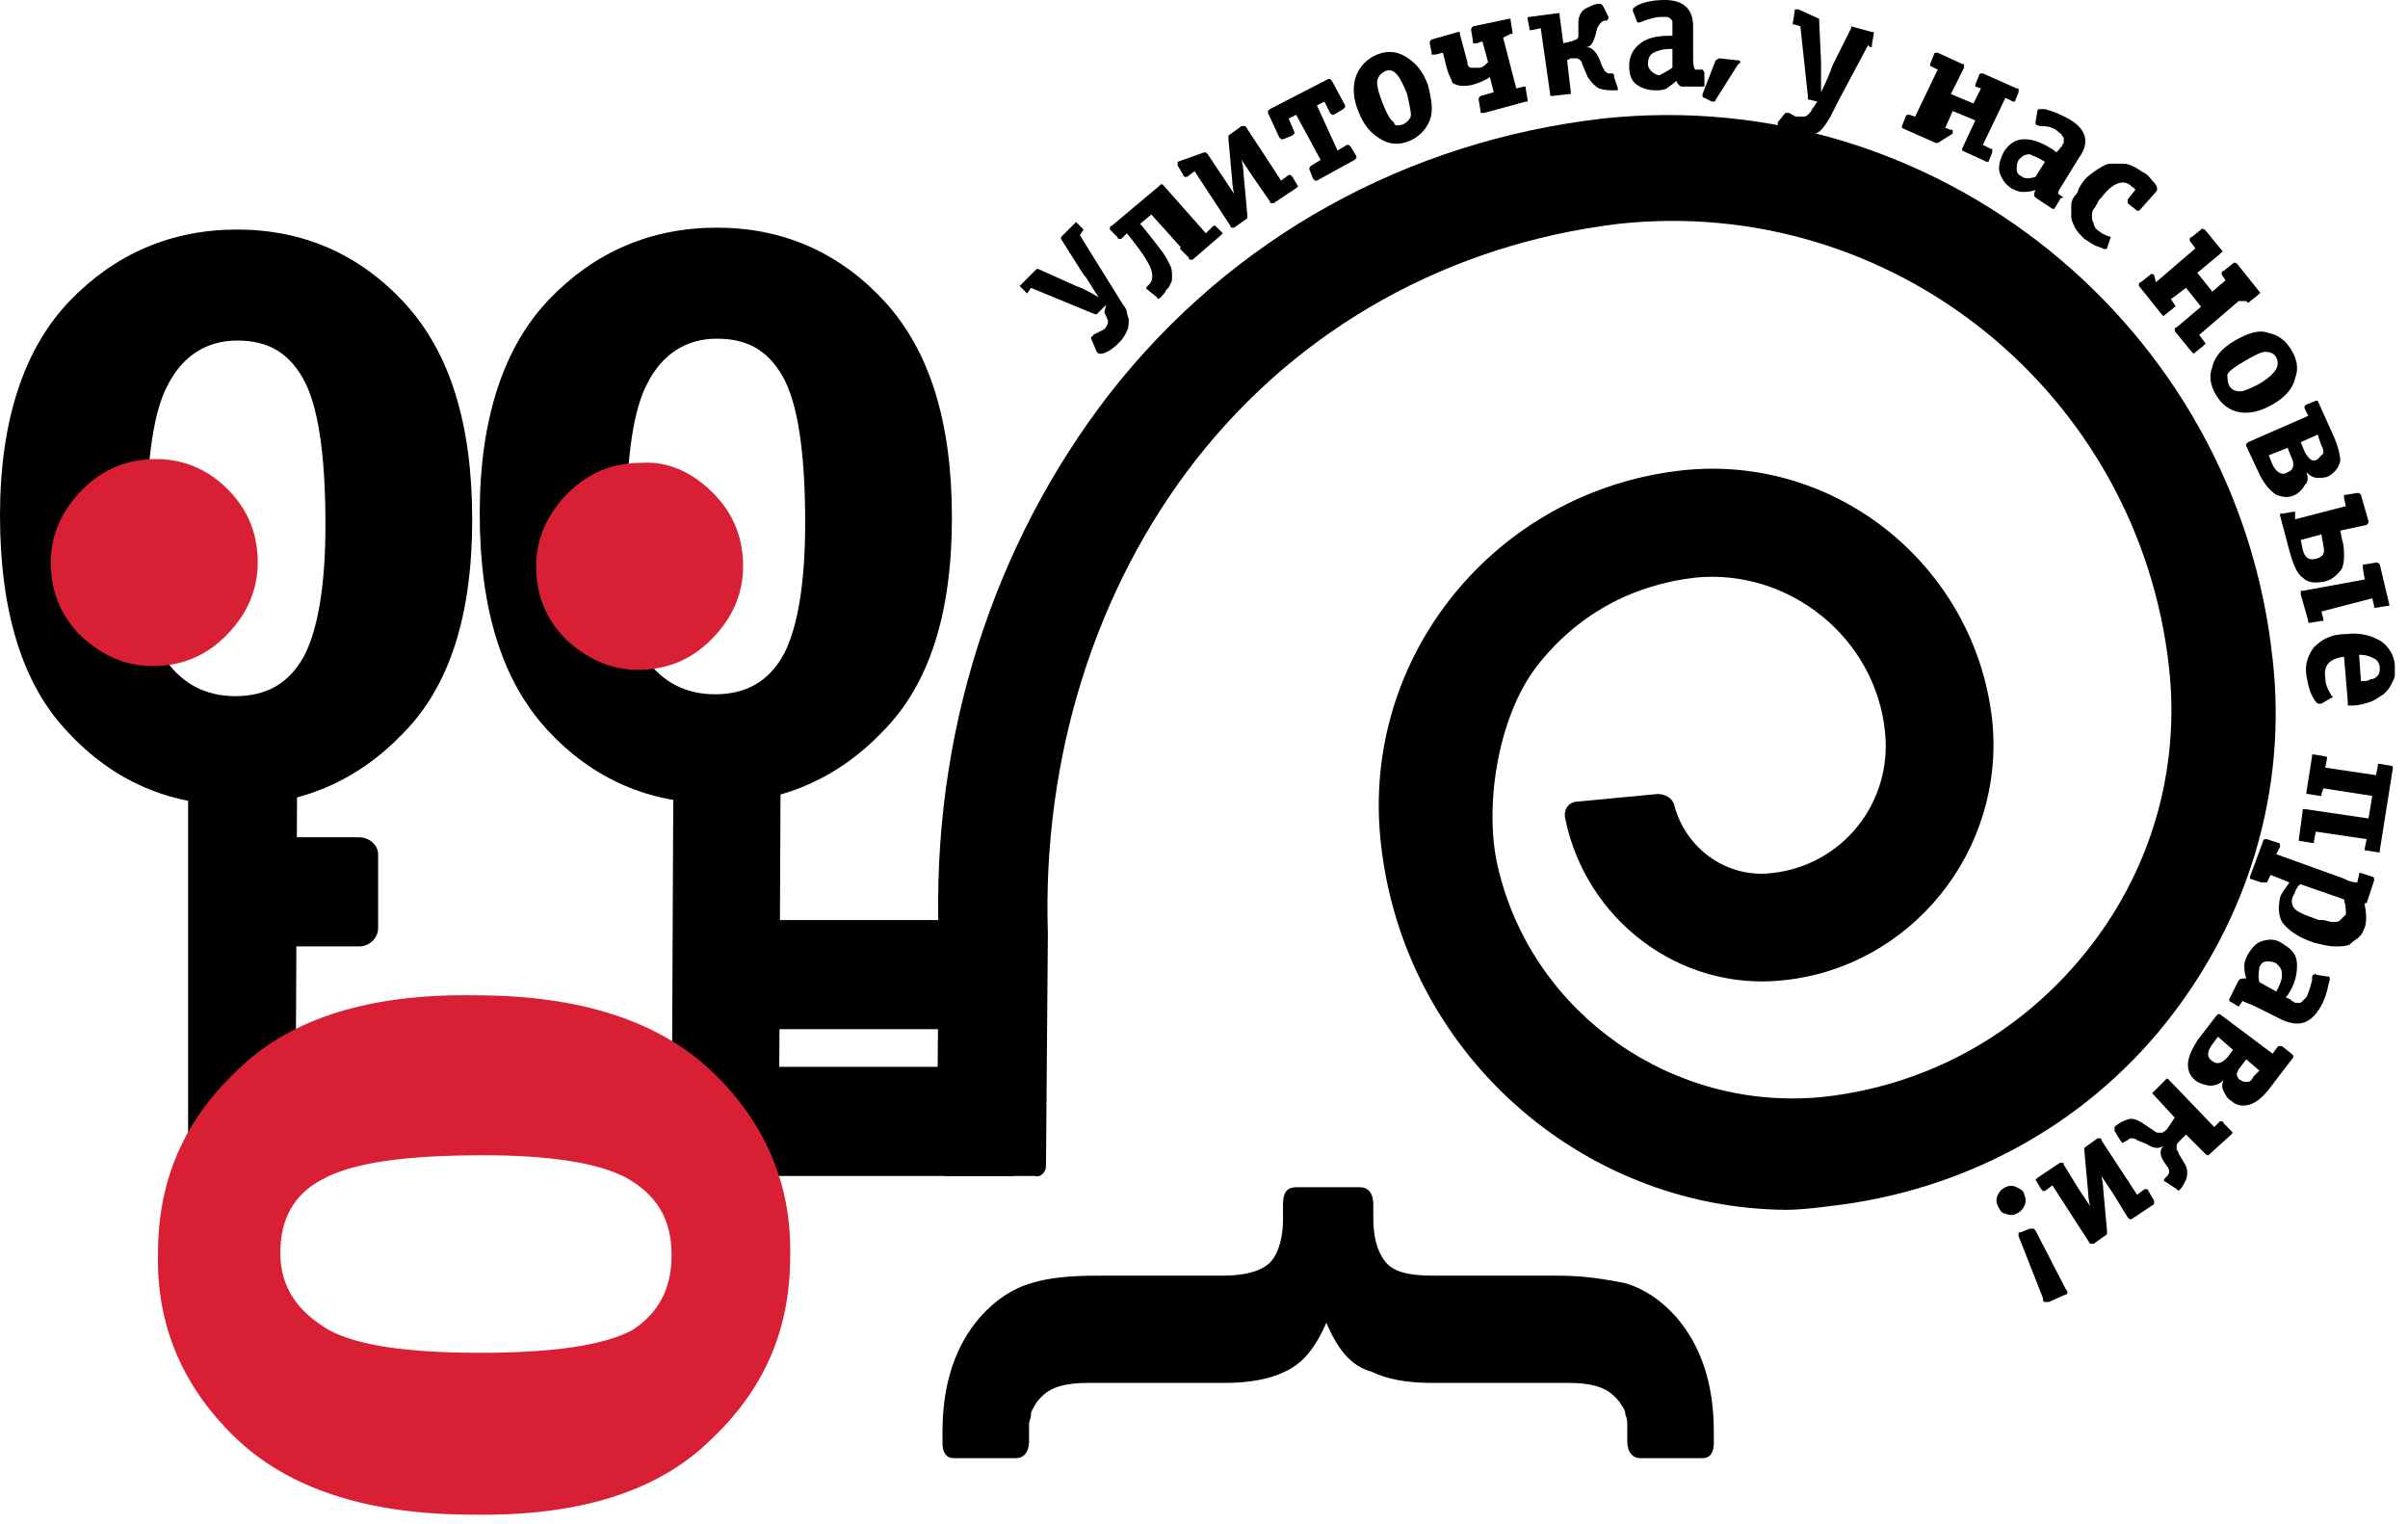 <?xml version="1.0" encoding="UTF-8"?> <svg xmlns="http://www.w3.org/2000/svg" width="128" height="81" viewBox="0 0 128 81" fill="none"> <g clip-path="url(#clip0)"> <path d="M70.5 70.3C69.9 71.7 69.2 72.5 68.3 72.9C67.5 73.3 66.4 73.5 65.1 73.5H57.8C56.7 73.5 55.9 73.7 55.4 74.2C55.3 74.3 55.1 74.5 55 74.7C54.9 74.9 54.8 75 54.8 75.2C54.8 75.4 54.7 75.5 54.7 75.7C54.7 75.8 54.7 76 54.7 76.2C54.7 76.4 54.7 76.6 54.7 76.6C54.7 77.2 54.4 77.5 54 77.5H50.7C50.3 77.5 50.1 77.2 50.1 76.7V76.1C50.1 73.5 50.8 71.5 52.1 70C52.9 69.1 53.8 68.5 54.8 68.2C55.8 67.9 56.9 67.8 58.3 67.8H65C66.3 67.8 67.2 67.5 67.6 67C68 66.5 68.2 65.7 68.2 64.8V64C68.2 63.4 68.4 63.1 68.9 63.1H72.3C72.7 63.1 73 63.4 73 64V64.8C73 65.7 73.2 66.5 73.6 67C74 67.6 74.9 67.8 76.2 67.8H82.9C84.2 67.8 85.4 68 86.4 68.2C87.4 68.5 88.3 69.1 89.1 70C90.4 71.5 91.1 73.5 91.1 76.1V76.7C91.1 77.2 90.9 77.5 90.5 77.5H87.2C86.8 77.5 86.5 77.2 86.5 76.6C86.5 76.5 86.5 76.4 86.5 76.2C86.5 76 86.5 75.8 86.5 75.7C86.5 75.6 86.5 75.4 86.4 75.2C86.4 75 86.3 74.8 86.2 74.7C86.1 74.5 86 74.4 85.8 74.2C85.3 73.7 84.5 73.5 83.4 73.5H76.1C74.8 73.5 73.7 73.3 72.9 72.9C71.8 72.6 71.1 71.7 70.5 70.3Z" fill="black"></path> <path d="M21.4 39C19 41.5 16 42.8 12.5 42.8C9 42.8 6 41.5 3.6 38.9C1.2 36.4 0 32.5 0 27.4C0 22.3 1.3 18.5 3.7 16C6.1 13.5 9.1 12.2 12.6 12.2C16.1 12.2 19.1 13.5 21.5 16.1C23.9 18.7 25.1 22.5 25.1 27.6C25.1 32.7 23.9 36.5 21.4 39ZM12.5 37C14.2 37 15.4 36.3 16.2 34.8C16.9 33.4 17.3 31.1 17.3 27.9C17.3 24.1 16.9 21.5 16.1 20.1C15.3 18.7 14.2 18.1 12.6 18.1C11 18.1 9.7 18.9 8.9 20.5C8.2 21.8 7.8 24.3 7.8 27.8C7.8 31.4 8.2 33.8 8.9 35.2C9.7 36.3 10.9 37 12.5 37Z" fill="black"></path> <path d="M46.9 38.9C44.5 41.4 41.5 42.7 38 42.7C34.5 42.7 31.5 41.4 29.1 38.8C26.7 36.2 25.5 32.4 25.5 27.3C25.5 22.2 26.8 18.4 29.2 15.9C31.6 13.4 34.6 12.1 38.1 12.1C41.6 12.1 44.6 13.4 47 16C49.4 18.6 50.6 22.4 50.6 27.5C50.6 32.6 49.4 36.4 46.9 38.9ZM38 36.9C39.7 36.9 40.9 36.2 41.7 34.7C42.4 33.3 42.8 31 42.8 27.8C42.8 24 42.4 21.4 41.6 20C40.8 18.6 39.7 18 38.1 18C36.5 18 35.2 18.8 34.4 20.4C33.7 21.7 33.3 24.2 33.3 27.7C33.3 31.3 33.7 33.7 34.4 35.1C35.2 36.2 36.4 36.9 38 36.9Z" fill="black"></path> <path d="M15.8 39.9L15.7 62.2C15.7 62.7 15.5 63 15 62.9H10.7C10.2 62.9 9.9 62.7 10 62.2V39.8C10.1 39.3 10.4 39.1 10.8 39.1H15C15.6 39.1 15.8 39.4 15.8 39.9Z" fill="black"></path> <path d="M41.5 39.7L41.4 62C41.4 62.5 41.2 62.8 40.7 62.7H36.4C35.9 62.7 35.6 62.5 35.7 62L35.8 39.7C35.9 39.2 36.2 39 36.6 39H40.8C41.3 39 41.5 39.2 41.5 39.7Z" fill="black"></path> <path d="M12.1 26C13.2 27.1 13.7 28.4 13.7 29.9C13.7 31.4 13.1 32.7 12 33.8C10.9 34.9 9.6 35.4 8.1 35.4C6.6 35.4 5.4 34.8 4.3 33.8C3.2 32.7 2.7 31.4 2.7 29.9C2.7 28.4 3.3 27.1 4.4 26C5.5 24.9 6.8 24.4 8.3 24.4C9.7 24.4 11 24.9 12.1 26Z" fill="#D91F34"></path> <path d="M37.9 26.2C39 27.3 39.5 28.6 39.5 30.1C39.5 31.6 38.9 32.9 37.8 34C36.7 35.1 35.4 35.6 33.9 35.6C32.4 35.6 31.2 35 30.1 34C29 32.9 28.5 31.6 28.5 30.1C28.5 28.6 29.1 27.3 30.2 26.2C31.3 25.1 32.6 24.6 34.1 24.6C35.5 24.5 36.8 25.1 37.9 26.2Z" fill="#D91F34"></path> <path d="M94.9 64.3C84 64.2 74.6 55.9 73.4 44.8C72.3 34.9 79.5 26.1 89.4 25C97.6 24.1 105 30.1 105.9 38.3C106.6 45.2 101.6 51.4 94.8 52.1C89.3 52.7 84.3 48.9 83.2 43.5C83.1 43 83.4 42.6 83.9 42.6L88.1 42.2C88.5 42.2 88.9 42.4 89 42.8C89.6 45.1 91.8 46.7 94.2 46.4C97.9 46 100.6 42.7 100.2 38.9C99.7 33.9 95.1 30.2 90.1 30.7C86.7 31.1 83.8 32.7 81.7 35.4C79.6 38.1 78.8 43.1 79.7 46.4C81.6 53.9 88.9 59.1 96.9 58.3C102.4 57.7 107.3 55 110.8 50.7C114.3 46.4 115.9 41 115.3 35.5C113.7 20.9 100.6 10.3 86 11.9C77 13 69.1 17.4 63.6 24.4C58.2 31.3 55.4 40.3 55.7 49.6V49.7L55.6 62C55.6 62.3 55.3 62.6 55 62.5H50.3C50 62.5 49.7 62.2 49.8 61.9L49.9 49.8C49.5 39.1 52.8 28.9 59 20.9C65.5 12.6 74.8 7.5 85.2 6.3C102.9 4.4 118.9 17.3 120.8 35C121.6 42 119.5 48.9 115.1 54.4C110.7 59.9 104.3 63.3 97.3 64.1C96.5 64.2 95.7 64.3 94.9 64.3Z" fill="black"></path> <path d="M58.8 16.2L58.4 16.6L58.3 16.7C58.3 16.7 58.3 16.7 58.2 16.7L54.8 15.3L54.6 15.6L54.2 15.2L55.1 14.3C55.1 14.3 55.1 14.3 55.2 14.3L57.2 15.2C57.5 15.3 57.9 15.5 58.4 15.8C58 15.2 57.8 14.8 57.6 14.6L56.4 12.7C56.4 12.7 56.4 12.7 56.4 12.6L57.2 11.8L57.6 12.2L57.4 12.5L59.7 16.2C59.8 16.3 59.9 16.5 59.9 16.6C59.9 16.7 60 16.9 60 17C60 17.2 60 17.4 59.9 17.6C59.8 17.8 59.7 18 59.5 18.2C59.2 18.5 58.8 18.8 58.5 18.8C58.4 18.8 58.4 18.8 58.3 18.7L58 18V17.9C58 17.9 58.1 17.9 58.1 17.8C58.3 17.7 58.5 17.6 58.7 17.5C58.8 17.4 58.9 17.2 58.9 17.1C58.9 17 58.8 16.8 58.7 16.6L58.8 16.2Z" fill="black"></path> <path d="M63 13.4L61.2 11.4L60.6 11.9L60.7 12C61.1 12.5 61.5 13 61.8 13.4C62 13.7 62.1 13.9 62.2 14.1C62.3 14.3 62.3 14.5 62.3 14.7C62.3 14.9 62.3 15 62.2 15.1C62.2 15.2 62.1 15.3 62 15.4C61.9 15.6 61.8 15.7 61.7 15.8C61.6 15.9 61.5 15.9 61.5 15.8L61 15.4C60.9 15.3 60.9 15.3 61 15.2L61.1 15.1C61.3 14.9 61.3 14.5 61.1 14.1C60.9 13.7 60.6 13.3 60.3 12.9L59.9 12.4L59.6 12.7C59.6 12.7 59.6 12.7 59.5 12.7C59.5 12.7 59.4 12.7 59.4 12.6L59 12.2C59 12.2 59 12.2 59 12.1C59 12.1 59 12 59.1 12L61.6 9.9L61.7 9.8C61.7 9.8 61.7 9.8 61.8 9.8L64.1 12.4L64.4 12.1L64.5 12C64.5 12 64.5 12 64.6 12L65 12.4C65 12.4 65 12.4 64.9 12.5L63.4 13.8C63.4 13.8 63.4 13.8 63.3 13.8C63.2 13.8 63.2 13.8 63.2 13.7L62.8 13.3C62.7 13.2 62.7 13.2 62.8 13.1L63 13.4Z" fill="black"></path> <path d="M68.1 9.6L68.5 9.3H68.6C68.6 9.3 68.6 9.3 68.7 9.4L69 9.9C69 9.9 69 9.9 68.9 10L67.7 10.8C67.7 10.8 67.7 10.8 67.6 10.8C67.6 10.8 67.5 10.8 67.5 10.7L66.6 9.4C66.4 9.1 66.2 8.8 66 8.5C66.1 8.9 66.1 9.2 66.1 9.2L66.3 11.4C66.3 11.5 66.3 11.5 66.3 11.6L65.6 12.1C65.6 12.1 65.6 12.1 65.5 12.1C65.5 12.1 65.4 12.1 65.4 12L63.5 9.1L63.1 9.4C63.1 9.4 63.1 9.4 63 9.4C63 9.4 62.9 9.4 62.9 9.3L62.6 8.8V8.7C62.6 8.7 62.6 8.7 62.6 8.6L64 8.1H64.1C64.1 8.1 64.1 8.1 64.2 8.2L65 9.4C65.2 9.7 65.4 10 65.6 10.3C65.5 9.9 65.5 9.6 65.5 9.6L65.3 7.4C65.3 7.3 65.3 7.3 65.3 7.2L66 6.7C66.1 6.7 66.1 6.7 66.2 6.7L68.1 9.6Z" fill="black"></path> <path d="M68.9 6.1L68.5 6.3L68.8 7V7.1C68.8 7.1 68.8 7.1 68.7 7.2L68.2 7.4H68.1C68.1 7.4 68.1 7.4 68 7.3L67.4 6V5.9C67.4 5.9 67.4 5.9 67.5 5.8L70.6 4.2H70.7C70.7 4.2 70.7 4.2 70.8 4.3L71.5 5.6V5.7C71.5 5.7 71.5 5.7 71.4 5.8L70.9 6.1H70.8C70.8 6.1 70.8 6.1 70.7 6L70.4 5.4L70 5.6L71.1 8L71.6 7.7C71.7 7.7 71.7 7.7 71.7 7.7C71.7 7.7 71.7 7.7 71.8 7.8L72.1 8.3C72.1 8.3 72.1 8.3 72.1 8.4C72.1 8.4 72.1 8.4 72 8.5L70 9.6C70 9.6 70 9.6 69.9 9.6C69.9 9.6 69.9 9.6 69.8 9.5L69.6 9C69.6 8.9 69.6 8.9 69.7 8.8L70.2 8.5L68.9 6.1Z" fill="black"></path> <path d="M76 6.4C75.8 6.9 75.4 7.3 74.9 7.5C74.4 7.7 73.9 7.7 73.4 7.4C72.9 7.1 72.5 6.7 72.2 5.9C71.9 5.2 71.9 4.5 72.1 4C72.3 3.5 72.7 3.1 73.2 2.9C73.7 2.7 74.2 2.7 74.7 3C75.2 3.3 75.6 3.7 75.9 4.5C76.1 5.3 76.2 5.9 76 6.4ZM74.6 6.6C74.8 6.5 75 6.3 75 6.1C75 5.9 74.9 5.5 74.8 5C74.6 4.5 74.4 4.1 74.2 3.9C74 3.7 73.8 3.7 73.6 3.8C73.4 3.9 73.2 4.1 73.2 4.4C73.2 4.6 73.3 5 73.5 5.5C73.7 6 73.9 6.4 74.1 6.5C74.1 6.7 74.3 6.7 74.6 6.6Z" fill="black"></path> <path d="M80.6 4.7L81 4.6C81.1 4.6 81.1 4.6 81.1 4.6C81.1 4.6 81.1 4.6 81.1 4.7L81.2 5.3C81.2 5.3 81.2 5.3 81.2 5.4C81.2 5.4 81.2 5.4 81.1 5.4L78.9 6C78.9 6 78.9 6 78.8 6C78.8 6 78.8 6 78.7 6C78.7 6 78.7 6 78.7 5.9L78.6 5.3C78.6 5.2 78.6 5.2 78.7 5.1L79.4 4.9L79.2 4.1C78.9 4.3 78.6 4.4 78.3 4.5C77.9 4.6 77.5 4.6 77.2 4.4C77.2 4.3 77 4 76.9 3.6L76.7 2.8L76.3 2.9C76.3 2.9 76.3 2.9 76.2 2.9C76.2 2.9 76.2 2.9 76.1 2.9C76.1 2.9 76.1 2.9 76.1 2.8L76 2.3C76 2.2 76 2.2 76.1 2.1L77.5 1.7C77.6 1.7 77.6 1.7 77.6 1.7C77.6 1.7 77.6 1.7 77.6 1.8L78 3.3C78 3.5 78.1 3.6 78.2 3.6C78.3 3.6 78.4 3.6 78.6 3.6C78.8 3.6 78.9 3.5 79.1 3.3L78.8 2.2L78.5 2.3C78.5 2.3 78.5 2.3 78.4 2.3C78.4 2.3 78.4 2.3 78.3 2.3C78.3 2.3 78.3 2.3 78.3 2.2L78.2 1.6C78.2 1.5 78.2 1.5 78.3 1.4L80.2 1C80.3 1 80.3 1 80.3 1C80.3 1 80.3 1 80.3 1.1L80.4 1.7C80.4 1.7 80.4 1.7 80.4 1.8C80.4 1.8 80.4 1.8 80.3 1.8L79.9 2L80.6 4.7Z" fill="black"></path> <path d="M83.3 3.2L83.5 4.9C83.5 4.9 83.5 4.9 83.5 5C83.5 5 83.5 5 83.4 5L82.5 5.1C82.4 5.1 82.4 5.1 82.4 5L81.9 1.5L81.4 1.6C81.4 1.6 81.4 1.6 81.3 1.6C81.3 1.6 81.3 1.6 81.3 1.5L81.2 1C81.2 0.9 81.2 0.9 81.3 0.9L82.8 0.7C82.9 0.7 82.9 0.7 82.9 0.7C82.9 0.7 82.9 0.7 82.9 0.8L83.1 2.3L83.5 2.2C83.6 2.2 83.7 2.1 83.8 2.1C83.9 2 83.9 2 83.9 1.9C83.9 1.8 83.9 1.8 83.9 1.7V1.2C83.9 0.8 84.1 0.5 84.4 0.4C84.6 0.3 84.8 0.2 85 0.2C85.1 0.2 85.1 0.2 85.2 0.3L85.5 0.9C85.5 1 85.5 1 85.4 1.1H85.3C85.2 1.1 85.1 1.2 85.1 1.2C85.1 1.2 85 1.3 84.9 1.5L84.8 1.9C84.7 2.2 84.6 2.5 84.3 2.5C84.6 2.5 84.8 2.7 85 3.1L85.2 3.6C85.3 3.7 85.3 3.8 85.3 3.8C85.4 3.8 85.4 3.9 85.5 3.9H85.7C85.8 3.9 85.8 4 85.8 4.1L86 4.7C86 4.8 86 4.8 85.9 4.8C85.9 4.8 85.9 4.8 85.8 4.8C85.5 4.8 85.3 4.8 85 4.7C84.8 4.6 84.6 4.4 84.4 4.1L84.1 3.4C84.1 3.3 84 3.2 84 3.2C84 3.2 83.9 3.1 83.8 3.1C83.7 3.1 83.6 3.1 83.5 3.1L83.3 3.2Z" fill="black"></path> <path d="M90.6 3.9V4.5C90.6 4.5 90.6 4.5 90.6 4.6C90.6 4.6 90.6 4.6 90.5 4.6H89.4C89.3 4.6 89.2 4.5 89.1 4.3C88.9 4.5 88.7 4.6 88.6 4.7C88.4 4.8 88.2 4.8 88 4.8C87.6 4.8 87.3 4.7 87 4.5C86.7 4.3 86.6 3.9 86.6 3.5C86.6 3 86.8 2.6 87.2 2.3C87.6 2 88.1 1.9 88.8 1.9H88.9V1.6C88.9 1.5 88.9 1.5 88.9 1.4C88.9 1.4 88.9 1.3 88.9 1.2C88.9 1.1 88.9 1.1 88.8 1C88.8 1 88.7 0.9 88.6 0.9C88.5 0.9 88.4 0.9 88.3 0.9C88 0.9 87.7 1 87.4 1.1C87.2 1.2 87.1 1.2 87.1 1.2C87.1 1.2 87 1.2 87 1.1L86.8 0.6V0.5C86.8 0.4 86.9 0.4 87 0.3C87.4 0.1 87.9 0 88.5 0C89.5 0 90 0.5 90 1.4V3C90 3.3 90 3.5 90.1 3.7H90.5C90.5 3.7 90.6 3.8 90.6 3.9ZM88.9 3.6V2.6H88.8C88.4 2.6 88.1 2.7 87.9 2.8C87.7 2.9 87.6 3.1 87.6 3.4C87.6 3.6 87.7 3.7 87.8 3.8C87.9 3.9 88.1 4 88.2 4C88.4 3.9 88.6 3.8 88.9 3.6Z" fill="black"></path> <path d="M91.4 3.1L92.3 3.2C92.4 3.2 92.5 3.2 92.5 3.3C92.5 3.3 92.5 3.4 92.4 3.4L91.2 5.3C91.2 5.4 91.1 5.4 91.1 5.4C91.1 5.4 91.1 5.4 91 5.4L90.6 5.2C90.5 5.2 90.5 5.1 90.5 5.1C90.5 5.1 90.5 5.1 90.5 5L91.2 3.2C91.3 3.2 91.3 3.1 91.4 3.1Z" fill="black"></path> <path d="M99.3 2.4L97.7 5.4C97.7 5.4 97.6 5.6 97.5 5.8C97.4 6 97.3 6.2 97.3 6.2C97 6.7 96.8 7 96.5 7.1C96.2 7.2 95.9 7.3 95.5 7.2C95.3 7.2 95.1 7.1 94.9 7C94.7 6.9 94.5 6.8 94.5 6.7C94.5 6.7 94.5 6.7 94.5 6.6C94.5 6.6 94.5 6.6 94.5 6.5C94.5 6.4 94.5 6.5 94.5 6.5L94.9 6H95H95.1C95.3 6.1 95.4 6.2 95.5 6.2C95.7 6.2 95.8 6.2 95.9 6.2C96 6.2 96.1 6.1 96.2 6C96.3 5.9 96.3 5.8 96.4 5.7L96.6 5.4L96.2 5.3C96.1 5.3 96.1 5.3 96.1 5.2C96.1 5.2 96.1 5.2 96.1 5.1L95.7 1.4L95.4 1.3C95.4 1.3 95.4 1.3 95.3 1.3C95.2 1.3 95.3 1.3 95.3 1.3V1.2L95.4 0.6V0.5C95.4 0.5 95.4 0.5 95.5 0.5C95.6 0.5 95.5 0.5 95.6 0.5L96.7 1C96.7 1 96.7 1 96.7 1.1L96.8 3.3C96.8 3.7 96.8 4.2 96.8 4.9C97.1 4.3 97.3 3.8 97.4 3.5L98.4 1.5C98.4 1.5 98.4 1.5 98.4 1.4L99.5 1.7C99.5 1.7 99.5 1.7 99.6 1.7V1.8L99.5 2.4C99.5 2.4 99.5 2.4 99.5 2.5H99.4L99.3 2.4Z" fill="black"></path> <path d="M101.8 6.2L103 3.7L102.6 3.5V3.4L102.8 2.9C102.8 2.8 102.9 2.8 103 2.8L104.3 3.4C104.4 3.4 104.4 3.4 104.4 3.5C104.4 3.6 104.4 3.5 104.4 3.6L103.7 5L104.9 5.5L105.3 4.7L105 4.6V4.5L105.2 4C105.2 3.9 105.3 3.9 105.4 3.9L107.2 4.7C107.3 4.7 107.3 4.7 107.3 4.8C107.3 4.8 107.3 4.8 107.3 4.9L107.1 5.4H107L106.6 5.2L105.4 7.7L105.8 7.9C105.9 7.9 105.9 7.9 105.9 8C105.9 8 105.9 8 105.9 8.1L105.7 8.6H105.6L104.3 8V7.9L105 6.4L103.8 5.9L103.4 6.8L103.7 6.9C103.8 6.9 103.8 6.9 103.8 7C103.8 7.1 103.8 7 103.8 7.1L103 7.6H102.9L101.1 6.8V6.7L101.3 6.2C101.3 6.1 101.4 6.1 101.5 6.1L101.8 6.2Z" fill="black"></path> <path d="M109.5 10.6L109.2 11.1H109.1L108.2 10.5C108.1 10.4 108.1 10.3 108.2 10.1C107.9 10.2 107.7 10.2 107.5 10.2C107.3 10.2 107.1 10.1 106.9 10C106.6 9.8 106.4 9.5 106.3 9.2C106.2 8.9 106.3 8.5 106.5 8.1C106.8 7.6 107.2 7.4 107.6 7.4C108.1 7.4 108.6 7.6 109.2 8L109.3 8.1L109.5 7.9C109.5 7.8 109.6 7.8 109.6 7.8C109.6 7.8 109.6 7.7 109.7 7.6C109.7 7.5 109.7 7.5 109.7 7.4C109.7 7.3 109.7 7.3 109.6 7.2C109.6 7.1 109.5 7.1 109.4 7C109.2 6.8 108.9 6.7 108.5 6.7C108.3 6.7 108.2 6.6 108.2 6.6V6.5L108.3 5.9C108.3 5.9 108.3 5.8 108.4 5.8C108.4 5.8 108.5 5.8 108.7 5.8C109.1 5.9 109.6 6.1 110.1 6.4C110.9 6.9 111.1 7.6 110.5 8.4L109.7 9.7C109.6 9.9 109.4 10.1 109.4 10.3L109.7 10.5C109.5 10.5 109.5 10.6 109.5 10.6ZM108.2 9.4L108.7 8.6C108.4 8.4 108.1 8.3 107.9 8.2C107.6 8.2 107.5 8.3 107.3 8.5C107.2 8.7 107.2 8.8 107.2 9C107.2 9.2 107.3 9.3 107.5 9.4C107.6 9.5 107.9 9.5 108.2 9.4Z" fill="black"></path> <path d="M112.2 12.6L112 13.2C111.9 13.3 111.8 13.2 111.5 13.1C111.2 13 111 12.8 110.8 12.7C110.6 12.5 110.4 12.3 110.3 12.1C110.2 11.9 110.1 11.7 110.1 11.5C110.1 11.3 110.1 11.1 110.1 10.9C110.1 10.7 110.2 10.5 110.3 10.4C110.4 10.3 110.5 10.1 110.5 10C110.6 9.9 110.6 9.8 110.7 9.7C110.9 9.4 111.2 9.2 111.5 9C111.8 8.8 112 8.7 112.2 8.7C112.4 8.7 112.6 8.7 112.9 8.7C113.1 8.7 113.3 8.8 113.5 8.9C113.7 9 113.8 9.1 114 9.2C114.2 9.3 114.3 9.5 114.5 9.7C114.7 9.9 114.7 10.1 114.6 10.2L113.8 11.1L113.7 11.2C113.7 11.2 113.7 11.2 113.6 11.2C113.5 11.2 113.6 11.2 113.6 11.2L113.1 10.8C113.1 10.8 113.1 10.8 113.1 10.7V10.6L113.5 10.1C113.5 10 113.4 10 113.3 9.9C112.9 9.5 112.3 9.7 111.7 10.5C111.6 10.6 111.5 10.7 111.5 10.8C111.4 10.9 111.4 11 111.3 11.1C111.2 11.2 111.2 11.4 111.2 11.5C111.2 11.6 111.2 11.7 111.3 11.9C111.3 12 111.4 12.2 111.6 12.3C111.7 12.4 111.9 12.5 112.2 12.6C112.1 12.5 112.1 12.6 112.2 12.6Z" fill="black"></path> <path d="M114.6 15L116.7 13.2L116.4 12.8C116.4 12.8 116.4 12.8 116.4 12.7C116.4 12.7 116.4 12.6 116.5 12.6L117 12.2C117.1 12.1 117.1 12.2 117.2 12.2L118.1 13.3C118.1 13.3 118.2 13.4 118.1 13.4C118.1 13.4 118.1 13.4 118 13.5L116.8 14.5L117.6 15.5L118.3 14.9L118.1 14.6C118.1 14.6 118.1 14.6 118.1 14.5C118.1 14.5 118.1 14.4 118.2 14.4L118.7 14C118.8 13.9 118.8 14 118.9 14L120.1 15.5C120.1 15.5 120.2 15.6 120.1 15.6C120.1 15.6 120.1 15.6 120 15.7L119.5 16.1C119.5 16.1 119.5 16.1 119.4 16H119L116.9 17.8L117.2 18.2C117.2 18.2 117.3 18.3 117.2 18.3C117.2 18.3 117.2 18.3 117.1 18.4L116.6 18.8C116.6 18.8 116.6 18.8 116.5 18.7L115.6 17.6C115.6 17.6 115.6 17.6 115.6 17.5C115.6 17.5 115.6 17.4 115.7 17.4L117 16.3L116.2 15.3L115.4 15.9L115.6 16.2C115.6 16.2 115.7 16.3 115.6 16.3C115.6 16.3 115.6 16.3 115.5 16.4L115 16.8C115 16.8 115 16.8 114.9 16.7L113.7 15.2C113.7 15.2 113.7 15.2 113.7 15.1C113.7 15.1 113.7 15 113.8 15L114.3 14.6C114.4 14.5 114.4 14.6 114.5 14.6L114.6 15Z" fill="black"></path> <path d="M119 21.9C118.5 21.8 118.1 21.5 117.8 21C117.5 20.5 117.4 20 117.6 19.5C117.7 19 118.1 18.5 118.8 18.1C119.5 17.7 120.1 17.5 120.6 17.7C121.1 17.8 121.5 18.1 121.8 18.6C122.1 19.1 122.2 19.6 122 20.1C121.9 20.6 121.5 21.1 120.8 21.5C120.1 21.9 119.5 22 119 21.9ZM118.5 20.5C118.6 20.7 118.8 20.8 119.1 20.8C119.3 20.8 119.7 20.6 120.1 20.4C120.6 20.1 120.9 19.8 121 19.6C121.1 19.4 121.1 19.2 121 19C120.9 18.8 120.7 18.7 120.4 18.7C120.2 18.7 119.8 18.9 119.3 19.2C118.8 19.5 118.5 19.7 118.4 19.9C118.4 20.1 118.4 20.3 118.5 20.5Z" fill="black"></path> <path d="M122.7 22.1L122.5 21.7C122.5 21.7 122.5 21.7 122.5 21.6C122.5 21.6 122.5 21.6 122.6 21.5L123.1 21.3H123.2L124.1 23.3C124.3 23.8 124.4 24.2 124.4 24.5C124.3 24.9 124.1 25.1 123.8 25.3C123.6 25.4 123.4 25.4 123.2 25.4C123 25.4 122.8 25.3 122.6 25.1C122.7 25.4 122.7 25.6 122.5 25.8C122.4 26 122.2 26.2 122 26.3C121.6 26.5 121.3 26.4 121 26.3C120.7 26.1 120.4 25.8 120.1 25.2L119.4 23.7V23.6C119.4 23.6 119.4 23.6 119.5 23.5L122.7 22.1ZM121.6 23.8L120.6 24.2L120.8 24.7C121 25.1 121.3 25.3 121.6 25.1C121.9 25 122 24.7 121.8 24.3L121.6 23.8ZM123.2 23.1L122.3 23.5L122.5 24C122.6 24.2 122.7 24.3 122.8 24.4C122.9 24.5 123.1 24.5 123.2 24.4C123.3 24.3 123.4 24.2 123.5 24.1C123.5 24 123.5 23.8 123.4 23.7L123.2 23.1Z" fill="black"></path> <path d="M122 27.6L124.7 26.9L124.6 26.5C124.6 26.5 124.6 26.5 124.6 26.4C124.6 26.3 124.6 26.4 124.6 26.3C124.6 26.3 124.6 26.3 124.7 26.3L125.3 26.2C125.4 26.2 125.4 26.2 125.5 26.3L125.9 27.7C125.9 27.8 125.9 27.8 125.8 27.9L124.4 28.2L124.5 28.7C124.6 29 124.6 29.3 124.6 29.5C124.6 29.7 124.6 29.9 124.5 30.2C124.3 30.5 124 30.8 123.6 30.9C123.1 31 122.7 31 122.4 30.7C122.1 30.5 121.9 30 121.7 29.3L121.2 27.4C121.2 27.3 121.2 27.3 121.2 27.3C121.2 27.3 121.2 27.3 121.3 27.3L121.9 27.2C121.9 27.2 121.9 27.2 122 27.2C122 27.2 122 27.2 122 27.3V27.6ZM125.7 30.8L125.6 30.2C125.6 30.2 125.6 30.2 125.6 30.1C125.6 30 125.6 30.1 125.6 30C125.6 30 125.6 30 125.7 30L126.3 29.9C126.4 29.9 126.4 29.9 126.5 30L127 32.1C127 32.2 127 32.2 127 32.2C127 32.2 127 32.2 126.9 32.2L126.3 32.3C126.3 32.3 126.3 32.3 126.2 32.3C126.2 32.3 126.2 32.3 126.2 32.2L126.1 31.8L123.4 32.5L123.5 32.9C123.5 33 123.5 33 123.5 33C123.5 33 123.5 33 123.4 33L122.8 33.1C122.8 33.1 122.8 33.1 122.7 33.1C122.7 33.1 122.7 33.1 122.7 33L122.3 31.6C122.3 31.6 122.3 31.6 122.3 31.5C122.3 31.4 122.3 31.5 122.3 31.4C122.3 31.4 122.3 31.4 122.4 31.4L125.7 30.8ZM123.4 28.4L122.3 28.7L122.4 29.2C122.5 29.6 122.7 29.8 123.1 29.7C123.5 29.6 123.6 29.4 123.5 29L123.4 28.4Z" fill="black"></path> <path d="M124.8 37.3L124.6 34.9C123.9 35 123.5 35.3 123.6 36C123.6 36.3 123.7 36.6 123.9 36.9C123.9 37 124 37 124 37C124 37 124 37.1 123.9 37.1L123.4 37.4C123.3 37.4 123.3 37.4 123.3 37.4C123.2 37.4 123.2 37.4 123.1 37.3C122.8 36.9 122.7 36.5 122.6 35.9C122.5 35.3 122.7 34.8 123 34.4C123.4 34 123.9 33.7 124.7 33.7C125.5 33.6 126.1 33.8 126.6 34.1C127 34.4 127.3 34.9 127.3 35.4C127.3 35.6 127.3 35.7 127.3 35.9C127.3 36 127.2 36.2 127.1 36.4C127 36.6 126.9 36.7 126.7 36.9C126.5 37 126.3 37.2 126 37.3C125.7 37.4 125.4 37.5 125 37.5C124.9 37.5 124.8 37.5 124.8 37.5C124.8 37.4 124.8 37.4 124.8 37.3ZM125.4 34.8L125.5 36.2H125.6C125.7 36.2 125.9 36.2 126 36.1C126.2 36.1 126.3 36 126.4 35.9C126.5 35.8 126.5 35.6 126.5 35.5C126.5 35.3 126.4 35.1 126.2 35C126 34.9 125.8 34.8 125.4 34.8Z" fill="black"></path> <path d="M123.6 40.8L126.3 41.2L126.4 40.7C126.4 40.7 126.4 40.7 126.4 40.6H126.5L127.1 40.7C127.2 40.7 127.2 40.8 127.2 40.8L126.5 45.2C126.5 45.3 126.5 45.3 126.5 45.3C126.5 45.3 126.5 45.3 126.4 45.3L125.8 45.2C125.8 45.2 125.8 45.2 125.7 45.2C125.6 45.2 125.7 45.2 125.7 45.2V45.1L125.8 44.6L123.1 44.2L123 44.7C123 44.8 123 44.8 123 44.8C123 44.8 123 44.8 122.9 44.8L122.3 44.7C122.3 44.7 122.3 44.7 122.2 44.7C122.1 44.7 122.2 44.7 122.2 44.7V44.6L122.4 43.1C122.4 43.1 122.4 43.1 122.4 43H122.5L125.9 43.5L126.1 42.3L123.5 41.9L123.4 42.2C123.4 42.3 123.4 42.3 123.4 42.3C123.4 42.3 123.4 42.3 123.3 42.3L122.7 42.2C122.7 42.2 122.7 42.2 122.6 42.2V42.1L122.9 40.2C122.9 40.2 122.9 40.2 122.9 40.1C122.9 40 122.9 40.1 122.9 40.1H123L123.6 40.2C123.7 40.2 123.7 40.3 123.7 40.3L123.6 40.8Z" fill="black"></path> <path d="M120.2 46.9L119.6 46.7V46.6L120.3 44.7C120.3 44.6 120.4 44.6 120.5 44.6L121.1 44.8C121.2 44.8 121.2 44.9 121.2 45L121 45.4L124.6 46.7L124.8 46.8C125.1 46.9 125.2 46.9 125.3 46.9L125.4 46.5C125.4 46.5 125.4 46.5 125.4 46.4H125.5L126.1 46.6C126.2 46.6 126.2 46.7 126.2 46.8L125.8 48H125.7V48.1C125.8 48.6 125.8 49 125.7 49.3C125.6 49.5 125.6 49.6 125.4 49.8C125.3 49.9 125.1 50 124.9 50.2C124.7 50.3 124.4 50.3 124.1 50.3C123.8 50.3 123.4 50.2 123 50.1C122.1 49.8 121.6 49.4 121.3 49C121.1 48.6 121.1 48.2 121.2 47.7C121.3 47.4 121.5 47.2 121.7 46.9L120.7 46.5L120.5 46.9C120.3 46.9 120.3 46.9 120.2 46.9C120.2 46.9 120.3 46.9 120.2 46.9ZM124.6 47.8L122.3 47C122.3 47 122.2 47 122.1 47.2C122 47.3 122 47.5 121.9 47.6C121.8 47.8 121.8 48 121.9 48.2C122 48.4 122.4 48.6 123 48.8C123.2 48.9 123.3 48.9 123.5 48.9C123.6 48.9 123.8 49 124 49C124.2 49 124.3 49 124.4 48.9C124.5 48.8 124.6 48.7 124.7 48.6C124.7 48.4 124.7 48.2 124.6 47.8Z" fill="black"></path> <path d="M119 53.5L118.5 53.2V53.1L119 52.1C119.1 52 119.2 52 119.4 52C119.3 51.7 119.3 51.5 119.3 51.3C119.3 51.1 119.4 50.9 119.5 50.7C119.7 50.4 119.9 50.1 120.3 50C120.7 49.9 121 49.9 121.4 50.2C121.9 50.5 122.1 50.8 122.1 51.3C122.1 51.8 122 52.3 121.6 52.9L121.5 53L121.7 53.1C121.8 53.1 121.8 53.2 121.8 53.2C121.8 53.2 121.9 53.2 122 53.3C122.1 53.3 122.1 53.3 122.2 53.3C122.3 53.3 122.3 53.3 122.4 53.2C122.5 53.1 122.5 53.1 122.6 53C122.7 52.8 122.8 52.5 122.9 52.1C122.9 51.9 122.9 51.8 123 51.8C123 51.8 123.1 51.7 123.1 51.8L123.7 51.9H123.8C123.8 51.9 123.9 52 123.8 52.2C123.7 52.7 123.6 53.1 123.3 53.6C122.8 54.4 122.2 54.6 121.3 54.2L119.9 53.5C119.7 53.4 119.4 53.3 119.2 53.2L119 53.5C119.2 53.5 119.1 53.5 119 53.5ZM120.1 52.2L121 52.7C121.2 52.3 121.3 52.1 121.3 51.8C121.3 51.5 121.2 51.4 121 51.2C120.8 51.1 120.7 51.1 120.5 51.1C120.3 51.1 120.2 51.2 120.1 51.4C120.1 51.6 120 51.8 120.1 52.2Z" fill="black"></path> <path d="M120.8 56L121.1 55.6C121.1 55.6 121.1 55.6 121.2 55.6H121.3L121.8 56L121.9 56.1C121.9 56.1 121.9 56.1 121.9 56.2L120.6 57.9C120.2 58.4 119.9 58.6 119.6 58.7C119.3 58.8 118.9 58.8 118.6 58.5C118.4 58.4 118.3 58.2 118.2 58C118.1 57.8 118.1 57.6 118.2 57.4C118 57.6 117.8 57.7 117.5 57.7C117.3 57.7 117 57.6 116.8 57.5C116.5 57.3 116.3 57 116.3 56.6C116.3 56.2 116.5 55.8 116.8 55.3L117.8 54L117.9 53.9H118L120.8 56ZM118.7 55.8L117.9 55.1L117.6 55.5C117.3 55.9 117.3 56.2 117.6 56.4C117.9 56.6 118.1 56.5 118.4 56.2L118.7 55.8ZM120.1 56.9L119.4 56.3L119.1 56.7C119 56.8 118.9 57 118.9 57.1C118.9 57.2 119 57.4 119.1 57.4C119.2 57.5 119.3 57.5 119.5 57.5C119.6 57.5 119.7 57.4 119.8 57.2L120.1 56.9Z" fill="black"></path> <path d="M115.6 59.4L114.4 58.1C114.4 58.1 114.4 58.1 114.5 58L115.1 57.4C115.2 57.3 115.2 57.3 115.3 57.4L117.7 59.9L118 59.6C118 59.6 118 59.6 118.1 59.6C118.1 59.6 118.2 59.6 118.2 59.7L118.6 60.1C118.7 60.2 118.7 60.2 118.6 60.3L117.5 61.3L117.4 61.4C117.4 61.4 117.4 61.4 117.3 61.4L116.2 60.3L115.9 60.6C115.8 60.7 115.7 60.8 115.7 60.9C115.7 61 115.7 61.1 115.7 61.1C115.7 61.1 115.8 61.2 115.8 61.3L116.1 61.8C116.3 62.1 116.3 62.4 116.2 62.7C116.1 62.9 116 63.1 115.9 63.2C115.8 63.3 115.8 63.3 115.7 63.2L115.1 62.8C115 62.8 115 62.7 115.1 62.6L115.2 62.5C115.3 62.4 115.3 62.3 115.3 62.3C115.3 62.2 115.3 62.1 115.2 62L115 61.7C114.8 61.4 114.8 61.1 115 60.9C114.7 61.1 114.4 61 114.1 60.8L113.6 60.6C113.5 60.5 113.4 60.5 113.3 60.5C113.2 60.5 113.2 60.5 113.1 60.6L112.9 60.7C112.8 60.8 112.8 60.7 112.7 60.6L112.4 60.1C112.4 60 112.4 60 112.4 59.9C112.6 59.7 112.8 59.6 113.1 59.5C113.3 59.4 113.6 59.5 113.9 59.7L114.5 60.1C114.6 60.2 114.7 60.2 114.7 60.2C114.8 60.2 114.8 60.2 114.9 60.2C115 60.2 115.1 60.1 115.2 60L115.6 59.4Z" fill="black"></path> <path d="M109.1 63L108.7 63.3H108.6C108.6 63.3 108.6 63.3 108.5 63.2L108.2 62.7C108.2 62.7 108.2 62.7 108.3 62.6L109.5 61.8C109.5 61.8 109.5 61.8 109.6 61.8C109.7 61.8 109.7 61.8 109.7 61.9L110.5 63.2C110.7 63.5 110.9 63.8 111.1 64.1C111 63.7 111 63.4 111 63.4L110.8 61.2C110.8 61.1 110.8 61.1 110.8 61L111.5 60.5C111.5 60.5 111.5 60.5 111.6 60.5C111.7 60.5 111.7 60.5 111.7 60.6L113.6 63.5L114 63.2C114 63.2 114 63.2 114.1 63.2C114.1 63.2 114.2 63.2 114.2 63.3L114.5 63.8V63.9C114.5 63.9 114.5 63.9 114.5 64L113.3 64.8H113.2C113.2 64.8 113.2 64.8 113.1 64.7L112.3 63.4C112.1 63.1 111.9 62.8 111.7 62.5C111.8 62.9 111.8 63.2 111.8 63.2L112 65.4C112 65.5 112 65.5 112 65.6L111.3 66.1C111.2 66.1 111.2 66.1 111.1 66.1L109.1 63Z" fill="black"></path> <path d="M106.2 64.1C106.1 63.9 106.1 63.7 106.2 63.5C106.3 63.3 106.4 63.2 106.6 63.1C106.8 63 107 63 107.2 63.1C107.4 63.2 107.6 63.3 107.6 63.5C107.7 63.7 107.7 63.9 107.6 64.1C107.5 64.3 107.4 64.4 107.2 64.5C107 64.6 106.8 64.6 106.6 64.5C106.4 64.5 106.3 64.3 106.2 64.1ZM108.6 69L107.3 65.7V65.6V65.5C107.3 65.5 107.3 65.5 107.4 65.5L107.9 65.3C108 65.3 108.1 65.3 108.1 65.3C108.1 65.3 108.1 65.3 108.2 65.4L109.8 68.5C109.9 68.6 109.9 68.7 109.9 68.7C109.9 68.7 109.9 68.8 109.8 68.8L108.9 69.2C108.8 69.2 108.8 69.2 108.8 69.2C108.8 69.2 108.8 69.2 108.7 69.2C108.6 69.2 108.6 69.1 108.6 69Z" fill="black"></path> <path d="M53.9 56.7H38.1V62.5H53.9V56.7Z" fill="black"></path> <path d="M53.9 48.9H38.1V54.7H53.9V48.9Z" fill="black"></path> <path d="M19.1 44.5H13.7V50.3H19.1C19.6 50.3 20.1 49.9 20.1 49.3V45.4C20.1 44.9 19.6 44.5 19.1 44.5Z" fill="black"></path> <path d="M37.9 57C40.7 59.7 42.1 63 42 66.8C42 70.7 40.6 73.9 37.7 76.6C34.9 79.3 30.7 80.6 25.1 80.5C19.5 80.5 15.3 79.1 12.5 76.4C9.7 73.7 8.3 70.4 8.4 66.6C8.4 62.7 9.8 59.5 12.7 56.8C15.5 54.1 19.7 52.8 25.3 52.9C30.9 52.9 35.1 54.3 37.9 57ZM35.7 66.7C35.7 64.8 34.9 63.5 33.3 62.6C31.8 61.8 29.2 61.4 25.7 61.4C21.5 61.4 18.7 61.8 17.1 62.7C15.6 63.5 14.9 64.8 14.9 66.6C14.9 68.4 15.8 69.7 17.5 70.7C19 71.5 21.6 71.9 25.5 71.9C29.4 71.9 32.1 71.5 33.6 70.7C35 69.8 35.7 68.5 35.7 66.7Z" fill="#D91F34"></path> </g> <defs> <clipPath id="clip0"> <rect width="127.3" height="80.5" fill="white"></rect> </clipPath> </defs> </svg> 